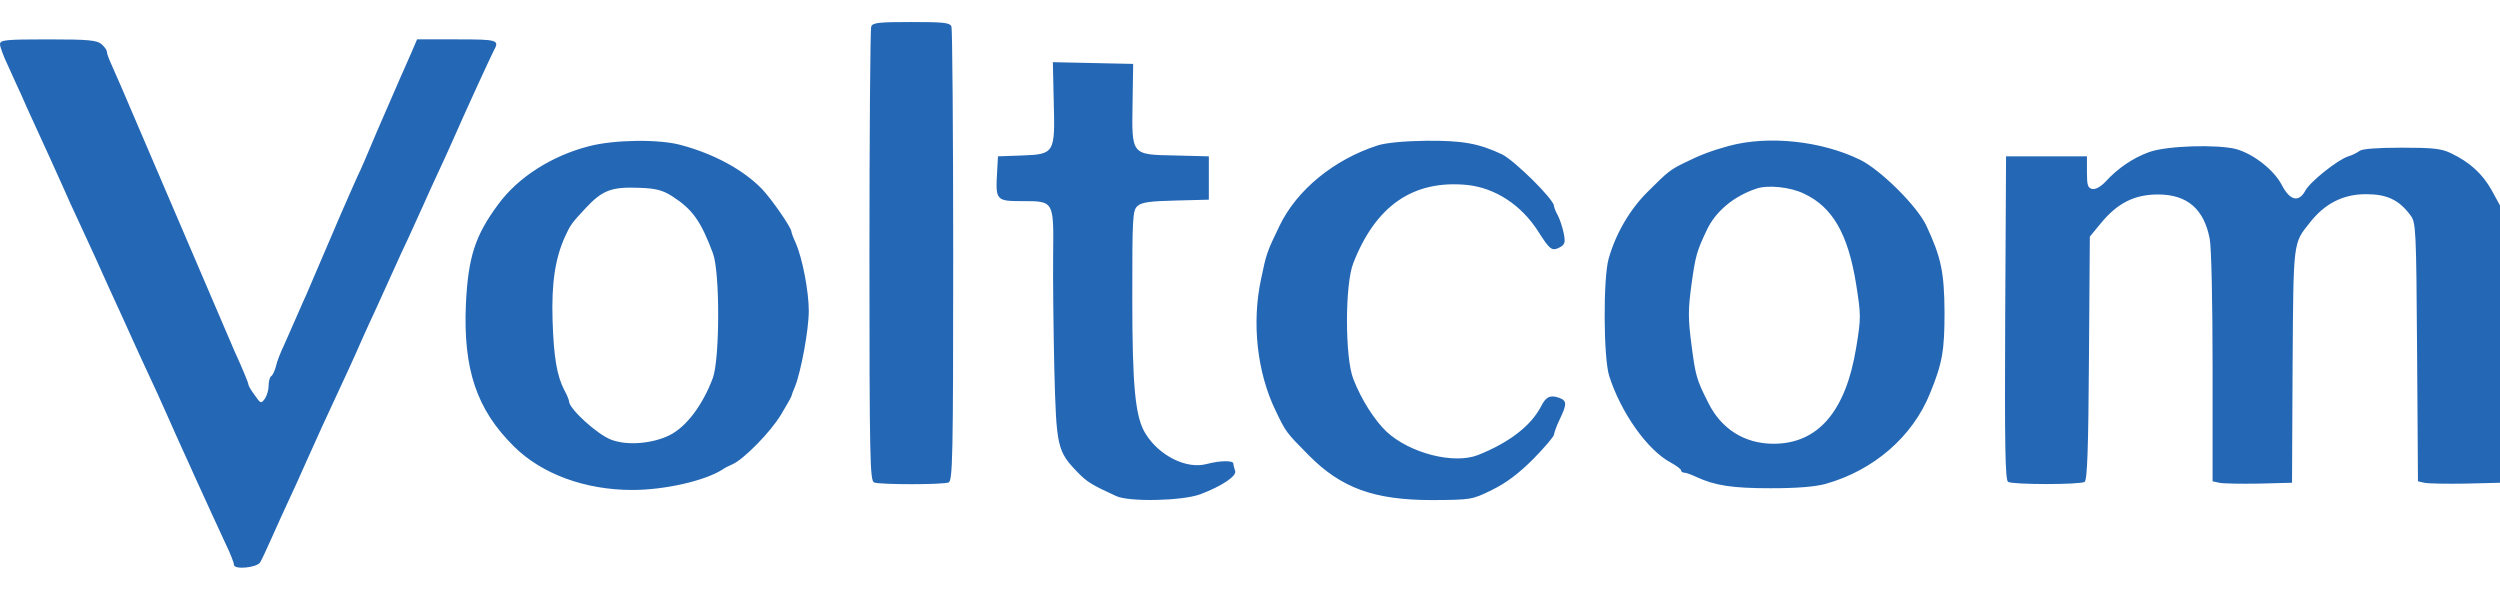 <svg height="592" viewBox="18 12 865.5 189.7" width="2500" xmlns="http://www.w3.org/2000/svg"><path d="m319.6 13.6c-.3.9-.6 36.6-.6 79.4 0 70 .2 77.8 1.6 78.4 2 .8 23.8.8 25.8 0 1.4-.6 1.6-8.4 1.6-78.4 0-42.8-.3-78.5-.6-79.4-.5-1.4-2.7-1.6-13.9-1.6s-13.4.2-13.9 1.6zm-301.6 6.1c0 .9 1.3 4.4 2.9 7.7 1.5 3.4 3.6 7.9 4.6 10.1.9 2.2 3 6.7 4.5 10 3.8 8.2 7.3 16 10 22 1.2 2.7 3.4 7.7 5 11 3.5 7.5 8.8 19.1 10.5 23 2.6 5.7 7.8 17 10.7 23.5 5.3 11.3 8.5 18.4 10.3 22.5.9 2.2 3.1 6.9 4.7 10.5s3.6 7.8 4.3 9.5c3.8 8.3 8 17.6 10.6 23.1 1.6 3.3 2.9 6.6 2.9 7.3 0 1.8 8.1 1 9.1-.9.5-.8 2.3-4.7 4-8.5 1.7-3.9 4.4-9.7 5.9-13 1.6-3.3 3.8-8.3 5-11 3.4-7.7 8.7-19.3 15.8-34.5 1.6-3.6 3.8-8.3 4.7-10.5 1-2.2 3.1-6.9 4.8-10.5 1.6-3.6 4.3-9.4 5.9-13s4-8.8 5.3-11.5c1.3-2.8 3.5-7.7 5-11s3.7-8.3 5-11c1.3-2.8 3.5-7.5 4.8-10.5 5.4-12.3 13.7-30.3 14.7-32.2 2-3.6 1.2-3.8-12.8-3.8h-13.8l-1.8 4.2c-1 2.4-2.9 6.5-4.1 9.3-1.2 2.7-4.8 11-8 18.4-3.1 7.4-6 14.2-6.5 15-1.5 3.3-3.9 8.8-6 13.6-1.2 2.7-2.5 5.9-3 7s-1.8 4.2-3 7c-3.4 8-5.1 11.9-6 14-.5 1.1-1.9 4.2-3.1 7-1.2 2.7-3.2 7.2-4.4 10-1.3 2.7-2.7 6.2-3 7.8-.4 1.5-1.1 3-1.6 3.3s-.9 1.8-.9 3.3-.6 3.5-1.3 4.5c-1.3 1.8-1.5 1.7-3.5-1.2-1.2-1.6-2.2-3.3-2.2-3.7 0-.5-1.5-4.3-5-12-.5-1.1-1.8-4.3-3-7-1.2-2.8-2.5-5.9-3-7s-1.8-4.3-3-7c-1.2-2.8-2.5-5.9-3-7s-1.8-4.3-3-7c-1.2-2.8-2.5-5.9-3-7s-1.8-4.3-3-7c-1.2-2.8-2.5-5.9-3-7s-1.8-4.3-3-7c-1.2-2.8-2.5-5.9-3-7s-1.8-4.3-3-7c-1.2-2.8-2.5-5.9-3-7s-1.8-4.3-3-7c-1.2-2.8-2.8-6.4-3.6-8.2-.8-1.7-1.4-3.5-1.4-4 0-.6-.8-1.7-1.8-2.6-1.6-1.4-4.4-1.7-18.5-1.7-14.9 0-16.7.2-16.7 1.7zm364.8 19.8c.5 17.9.3 18.3-11 18.7l-8.3.3-.3 5.4c-.6 9.9-.3 10.1 8.7 10.1 11 0 10.9-.1 10.7 18.5-.1 8.2.1 26 .4 39.5.7 27.2 1 28.6 8.2 36 3.1 3.2 4.7 4.2 13.2 8.1 4.4 2.1 22.9 1.7 29.1-.6 7.5-2.8 12.8-6.4 12.1-8.1-.3-.9-.6-2-.6-2.5 0-1.2-4.6-1.1-9.2.1-6.9 1.9-16.3-2.7-21.1-10.3-3.7-5.7-4.7-16.3-4.7-47.6 0-27.4.1-29.9 1.8-31.4 1.4-1.3 4.4-1.7 13.2-1.9l11.5-.3v-15l-11.7-.3c-15.3-.3-15 0-14.7-18.4l.2-13.3-13.9-.3-13.9-.3zm-160.9 15.5c-12.9 3.3-24.6 10.8-31.4 20.1-8 10.8-10.4 18.2-11.2 34.4-1 22.7 3.7 36.7 16.7 49.5 9.6 9.5 24.6 15 40.9 15 11.1 0 24.9-3.1 31.1-7 .8-.6 2.4-1.4 3.6-1.9 4-1.8 13.2-11.2 16.8-17.2 2-3.3 3.6-6.2 3.6-6.4s.5-1.6 1.2-3.2c2.1-5.2 4.8-19.7 4.8-26.3 0-6.8-2.2-18.3-4.6-23.7-.8-1.7-1.4-3.4-1.4-3.7 0-1.4-6.8-11.2-10.2-14.8-6.3-6.5-16.4-12.1-28-15.2-7.4-2.1-23.2-1.9-31.9.4zm28.8 17.3c7 4.5 9.9 8.5 14.1 19.7 2.5 6.6 2.4 36.5 0 43.2-3.5 9.4-9.2 17-15.1 19.9-6 2.9-14.6 3.6-20.1 1.5-4.8-1.8-14.6-10.7-14.6-13.3 0-.4-.7-2.2-1.6-3.8-2.6-5-3.7-11.4-4.1-24.3-.4-12.8.9-21.5 4.4-29.1 1.7-3.7 2.2-4.5 6.8-9.4 6-6.5 9.1-7.7 19-7.3 5.5.2 7.9.8 11.2 2.9zm244.3-17.6c-15.2 4.9-28 15.4-34 27.8-4.4 9.1-4.6 9.7-6.4 18.4-3.3 15.2-1.4 32.4 5 45.6 3.6 7.5 3.6 7.5 11.4 15.4 11.4 11.5 22.7 15.6 43 15.6 13.3-.1 13.6-.1 20.5-3.5 4.9-2.4 9.2-5.6 14.3-10.7 3.9-4 7.2-7.8 7.2-8.5.1-.7.9-3.1 2-5.3 2.5-5.2 2.5-6.4-.2-7.4-3.1-1.1-4.6-.4-6.3 3-3.5 6.7-11 12.5-21.8 16.8-8.4 3.3-23.6-.6-31.7-8.1-4.1-3.9-8.8-11.2-11.5-18.3-2.9-7.3-2.9-32.7 0-40 7.8-20 20.8-28.9 39.4-27.1 9.7 1 18.8 6.9 24.7 16.2 4 6.3 4.7 6.8 7.4 5.4 1.7-.9 2-1.7 1.4-4.7-.4-2-1.3-4.8-2-6.2-.8-1.4-1.4-3-1.4-3.4 0-2.3-13.6-15.7-18-17.9-8.1-3.8-13.7-4.8-26.2-4.7-7.6.1-14 .7-16.8 1.6zm121.5.2c-6.5 1.8-10 3.2-15.5 5.9-4.8 2.4-5.5 2.9-12.5 9.9-6.3 6.2-11.2 14.7-13.6 23.3-1.9 6.7-1.8 34.2.2 40.5 4 12.6 13.2 25.7 21.3 30 2 1.1 3.6 2.3 3.6 2.7 0 .5.5.8 1.1.8s2.5.7 4.2 1.5c6.5 3 12.5 3.9 25.7 3.9 9.1 0 15.3-.5 19-1.5 16.7-4.7 30.1-16.3 36.2-31.4 4.3-10.5 5-14.9 5-28.1-.1-13.9-1.2-19-6.3-29.9-3.1-6.7-15.8-19.3-22.9-22.8-13.5-6.6-31.9-8.5-45.5-4.8zm26 16.5c9.9 4.6 15.3 13.9 18.1 31.4 1.7 10.7 1.7 11.7 0 22-3.6 22-13.2 33.2-28.6 33.2-10 0-18.1-5.1-22.6-14.2-4.1-8.1-4.4-9.3-5.8-20-1.2-9.2-1.2-12.2 0-21 1.4-10 1.8-11.4 5.3-18.8 3-6.4 9.3-11.7 17.1-14.3 3.9-1.4 11.8-.6 16.5 1.7zm119.6-14.4c-5.6 2-10.9 5.6-15.2 10.3-1.6 1.7-3.4 2.7-4.5 2.5-1.6-.3-1.9-1.3-1.9-5.8v-5.5h-28l-.3 55.9c-.2 44.1 0 56.1 1 56.8 1.7 1 24.9 1 26.5 0 .9-.6 1.3-11.1 1.5-42.8l.3-42.1 3.7-4.5c5.8-7.1 11.7-10.1 19.9-10.1 10.1 0 15.9 5 17.9 15.3.6 3 1 22.4 1 44.6v39.4l2.3.5c1.2.3 7.4.4 13.7.3l11.5-.3.2-40.5c.3-43.6.1-42.2 6-49.6 5.2-6.6 11.5-9.8 19.4-9.8 7.2 0 11.4 1.9 15.4 7.3 1.9 2.5 2 4.4 2.3 47.3l.3 44.8 2.2.5c1.2.3 7.6.4 14.2.3l12-.3v-96l-2.9-5.3c-3.2-5.7-7.6-9.7-14.1-12.8-3.3-1.6-6.3-1.9-17.1-1.9-8.2 0-13.6.4-14.5 1.1-.8.6-2.5 1.5-3.9 1.9-3.6 1.1-13.3 8.8-14.9 11.9-2.3 4.2-5.4 3.4-8.2-2.1-2.7-5.1-9.7-10.6-15.7-12.3-6.4-1.7-24-1.2-30.1 1z" fill="#2467b5"/></svg>